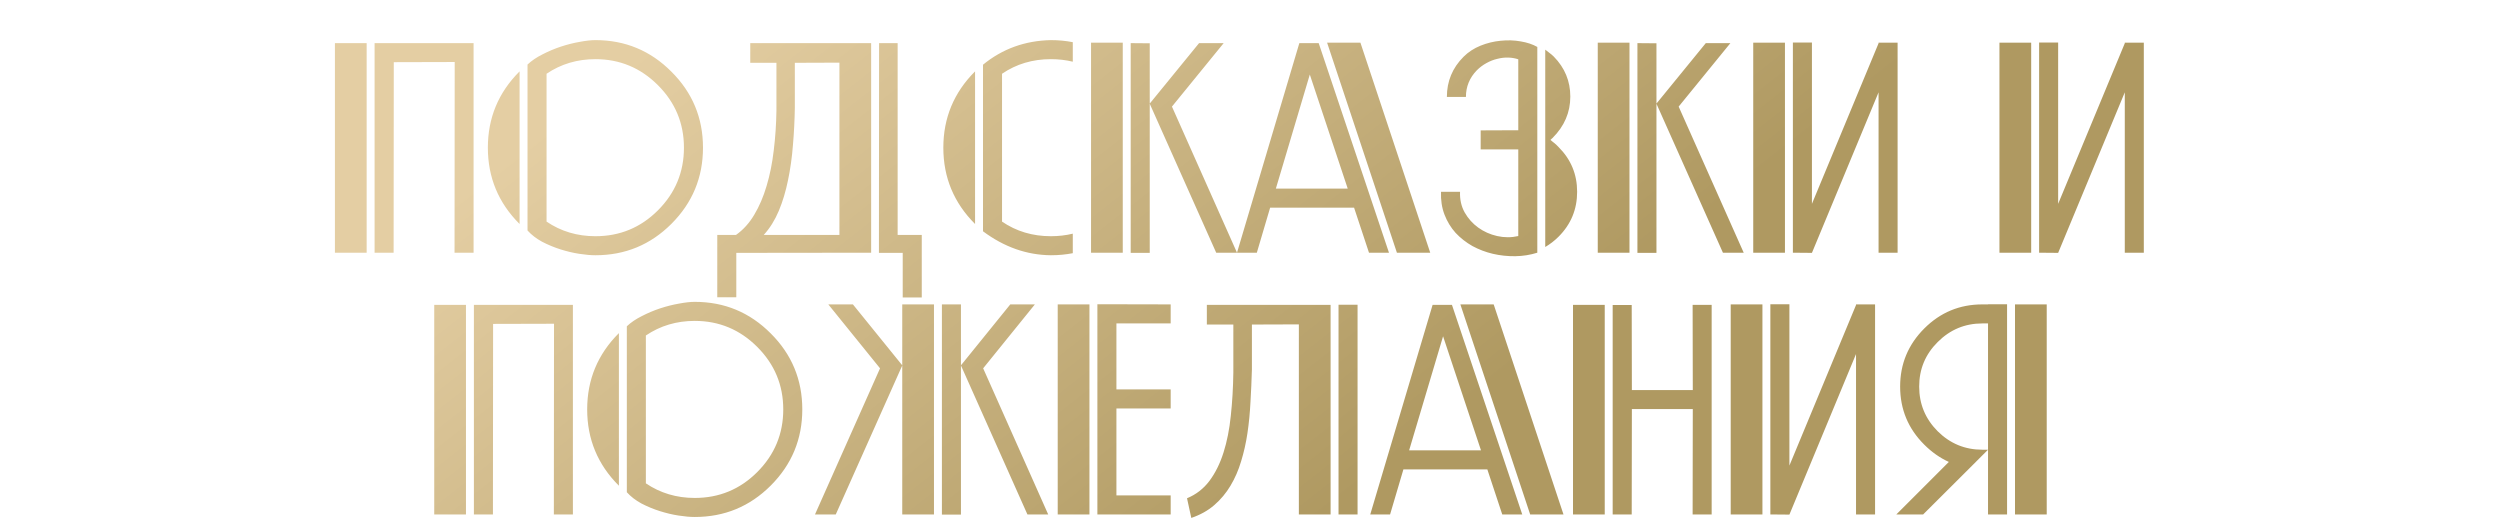 <?xml version="1.0" encoding="UTF-8"?> <svg xmlns="http://www.w3.org/2000/svg" width="277" height="58" viewBox="0 0 277 58" fill="none"><path d="M40.625 4.779V28H37.109V4.779H40.625ZM41.504 4.779H52.473V28H50.363L50.381 6.871L43.631 6.889L43.613 28H41.504V4.779ZM60.559 24.555C62.152 25.633 63.957 26.172 65.973 26.172C68.68 26.172 70.988 25.217 72.898 23.307C74.82 21.385 75.781 19.07 75.781 16.363C75.781 13.668 74.82 11.359 72.898 9.438C70.977 7.516 68.668 6.555 65.973 6.555C63.957 6.555 62.152 7.094 60.559 8.172V24.555ZM54.055 16.363C54.055 13.07 55.221 10.258 57.553 7.926L57.57 7.908V24.818L57.553 24.801C55.221 22.469 54.055 19.656 54.055 16.363ZM58.449 7.152C58.895 6.73 59.445 6.355 60.102 6.027C60.758 5.688 61.438 5.4 62.141 5.166C62.855 4.932 63.553 4.756 64.232 4.639C64.912 4.51 65.492 4.445 65.973 4.445C69.266 4.445 72.072 5.611 74.393 7.943C76.725 10.264 77.891 13.07 77.891 16.363C77.891 19.656 76.725 22.469 74.393 24.801C72.072 27.121 69.266 28.281 65.973 28.281C65.457 28.281 64.859 28.229 64.18 28.123C63.5 28.018 62.809 27.854 62.105 27.631C61.402 27.408 60.723 27.127 60.066 26.787C59.422 26.436 58.883 26.02 58.449 25.539V7.152ZM81.582 28.018V32.94H79.473V26.031H81.547C82.344 25.469 83.018 24.725 83.568 23.799C84.131 22.861 84.588 21.795 84.939 20.6C85.303 19.393 85.566 18.08 85.731 16.662C85.906 15.244 86.006 13.779 86.029 12.268V6.959H83.129V4.779H96.523V28L81.582 28.018ZM97.402 4.779H99.459V26.031H102.131V32.957H100.021V28.018H97.385L97.402 4.779ZM88.068 6.959V11.934C88.045 13.34 87.975 14.723 87.857 16.082C87.752 17.441 87.57 18.736 87.312 19.967C87.066 21.186 86.727 22.316 86.293 23.359C85.859 24.391 85.303 25.281 84.623 26.031H93.008V6.941L88.068 6.959ZM104.521 16.363C104.521 13.07 105.688 10.258 108.02 7.926L108.037 7.908V24.818L108.02 24.801C105.688 22.469 104.521 19.656 104.521 16.363ZM111.025 24.555C112.607 25.633 114.412 26.172 116.439 26.172C117.283 26.172 118.092 26.078 118.865 25.891V28.053C118.092 28.205 117.283 28.281 116.439 28.281C113.768 28.258 111.26 27.373 108.916 25.627V7.17C111.061 5.412 113.568 4.504 116.439 4.445C117.283 4.445 118.092 4.521 118.865 4.674V6.836C118.092 6.648 117.283 6.555 116.439 6.555C114.412 6.555 112.607 7.094 111.025 8.172V24.555ZM120.887 28V4.727H124.402V28H120.887ZM125.281 4.779L127.391 4.797V11.477L132.857 4.779H135.582L129.852 11.81L137.059 28H134.756L127.391 11.494V28.018H125.281V4.779ZM149.328 20.898L145.127 8.26L141.365 20.898H149.328ZM154.777 28L147.043 4.727H150.734L158.469 28H154.777ZM151.684 28L150.031 23.008H140.732L139.256 28H137.059L143.967 4.779H143.896H146.111L153.898 28H151.684ZM168.225 16.557H164.059V14.447L168.225 14.43V6.572C167.885 6.455 167.516 6.391 167.117 6.379C166.719 6.367 166.314 6.414 165.904 6.52C165.494 6.613 165.09 6.771 164.691 6.994C164.305 7.205 163.953 7.469 163.637 7.785C162.828 8.617 162.424 9.602 162.424 10.738H160.314C160.314 9.004 160.93 7.521 162.16 6.291C162.688 5.764 163.314 5.354 164.041 5.061C164.768 4.768 165.512 4.586 166.273 4.516C167.035 4.434 167.773 4.457 168.488 4.586C169.203 4.703 169.818 4.908 170.334 5.201V28C169.549 28.246 168.734 28.375 167.891 28.387C167.047 28.398 166.221 28.311 165.412 28.123C164.615 27.936 163.859 27.648 163.145 27.262C162.441 26.863 161.82 26.377 161.281 25.803C160.754 25.217 160.344 24.543 160.051 23.781C159.758 23.02 159.629 22.176 159.664 21.25H161.773C161.738 22.094 161.908 22.855 162.283 23.535C162.67 24.215 163.174 24.777 163.795 25.223C164.416 25.668 165.113 25.979 165.887 26.154C166.672 26.33 167.451 26.33 168.225 26.154V16.557ZM171.793 15.502C171.875 15.56 171.951 15.625 172.021 15.695C172.104 15.754 172.186 15.818 172.268 15.889C172.338 15.947 172.408 16.012 172.479 16.082C172.549 16.152 172.619 16.223 172.689 16.293C174.061 17.664 174.746 19.316 174.746 21.25C174.746 23.195 174.061 24.854 172.689 26.225C172.455 26.459 172.215 26.67 171.969 26.857C171.723 27.045 171.471 27.215 171.213 27.367V5.5C171.377 5.617 171.535 5.74 171.688 5.869C171.852 5.986 172.01 6.121 172.162 6.273C173.381 7.516 173.99 8.992 173.99 10.703C173.99 12.449 173.334 13.979 172.021 15.291C171.975 15.326 171.934 15.361 171.898 15.396C171.863 15.432 171.828 15.467 171.793 15.502ZM177.031 28V4.727H180.547V28H177.031ZM181.426 4.779L183.535 4.797V11.477L189.002 4.779H191.727L185.996 11.81L193.203 28H190.9L183.535 11.494V28.018H181.426V4.779ZM197.773 4.727V28H194.258V4.727H197.773ZM198.652 28V4.709H200.762V22.586L208.145 4.797V4.727H210.254V28H208.145V10.229L200.762 28.018L198.652 28ZM225.055 4.727V28H221.539V4.727H225.055ZM225.934 28V4.709H228.043V22.586L235.426 4.797V4.727H237.535V28H235.426V10.229L228.043 28.018L225.934 28ZM51.629 33.779V57H48.113V33.779H51.629ZM52.508 33.779H63.477V57H61.367L61.385 35.871L54.635 35.889L54.617 57H52.508V33.779ZM71.562 53.555C73.156 54.633 74.961 55.172 76.977 55.172C79.684 55.172 81.992 54.217 83.902 52.307C85.824 50.385 86.785 48.07 86.785 45.363C86.785 42.668 85.824 40.359 83.902 38.438C81.981 36.516 79.672 35.555 76.977 35.555C74.961 35.555 73.156 36.094 71.562 37.172V53.555ZM65.059 45.363C65.059 42.07 66.225 39.258 68.557 36.926L68.574 36.908V53.818L68.557 53.801C66.225 51.469 65.059 48.656 65.059 45.363ZM69.453 36.152C69.898 35.73 70.449 35.355 71.106 35.027C71.762 34.688 72.441 34.4 73.144 34.166C73.859 33.932 74.557 33.756 75.236 33.639C75.916 33.51 76.496 33.445 76.977 33.445C80.269 33.445 83.076 34.611 85.397 36.943C87.728 39.264 88.894 42.07 88.894 45.363C88.894 48.656 87.728 51.469 85.397 53.801C83.076 56.121 80.269 57.281 76.977 57.281C76.461 57.281 75.863 57.228 75.184 57.123C74.504 57.018 73.812 56.853 73.109 56.631C72.406 56.408 71.727 56.127 71.07 55.787C70.426 55.435 69.887 55.02 69.453 54.539V36.152ZM104.363 33.727H106.473V40.477L111.939 33.727H114.664L108.934 40.81L116.141 57H113.838L106.473 40.494V57.018H104.363V33.727ZM99.969 57.018V40.494L92.603 57H90.301L97.508 40.81L91.777 33.727H94.502L99.969 40.477V33.727H103.484V57H99.969V57.018ZM121.59 33.709L129.711 33.727V35.836H123.699V43.148H129.711V45.258H123.699V54.891H129.711V57H121.59V33.709ZM120.711 33.727V57H117.195V33.727H120.711ZM148.309 33.762H150.418V57H148.309V33.762ZM138.711 35.959V40.934C138.676 42.152 138.623 43.353 138.553 44.537C138.494 45.721 138.383 46.869 138.219 47.982C138.055 49.084 137.82 50.127 137.516 51.111C137.223 52.096 136.83 52.998 136.338 53.818C135.857 54.627 135.26 55.342 134.545 55.963C133.842 56.572 132.992 57.047 131.996 57.387L131.521 55.207C132.518 54.797 133.344 54.158 134 53.291C134.656 52.412 135.178 51.363 135.564 50.145C135.951 48.926 136.221 47.566 136.373 46.066C136.537 44.555 136.631 42.955 136.654 41.268V35.959H133.719V33.779H147.43V57H143.914V35.941L138.711 35.959ZM164.094 49.898L159.893 37.26L156.131 49.898H164.094ZM169.543 57L161.809 33.727H165.5L173.234 57H169.543ZM166.449 57L164.797 52.008H155.498L154.021 57H151.824L158.732 33.779H158.662H160.877L168.664 57H166.449ZM177.805 33.779V57H174.289V33.779H177.805ZM178.684 33.797H180.793L180.811 43.219H187.561L187.543 33.779H189.652V57H187.543L187.561 45.328H180.811L180.793 57H178.684V33.797ZM195.277 33.727V57H191.762V33.727H195.277ZM196.156 57V33.709H198.266V51.586L205.648 33.797V33.727H207.758V57H205.648V39.228L198.266 57.018L196.156 57ZM220.273 35.836H219.641C217.719 35.836 216.072 36.522 214.701 37.893C213.33 39.252 212.645 40.898 212.645 42.832C212.645 44.766 213.33 46.418 214.701 47.789C216.072 49.148 217.719 49.828 219.641 49.828H220.273V35.836ZM226.777 33.727V57H223.262V33.727H226.777ZM222.383 57H220.273V49.828L218.252 51.85L213.084 57H210.113L215.932 51.182C214.947 50.736 214.039 50.098 213.207 49.266C211.426 47.496 210.535 45.352 210.535 42.832C210.535 40.324 211.426 38.18 213.207 36.398C214.988 34.617 217.133 33.727 219.641 33.727H220.273V33.709H222.383V57Z" fill="url(#paint0_linear_213_2818)"></path><defs><linearGradient id="paint0_linear_213_2818" x1="63.416" y1="11.894" x2="116.973" y2="80.342" gradientUnits="userSpaceOnUse"><stop stop-color="#E4CEA3"></stop><stop offset="1" stop-color="#AF9961"></stop></linearGradient></defs></svg> 